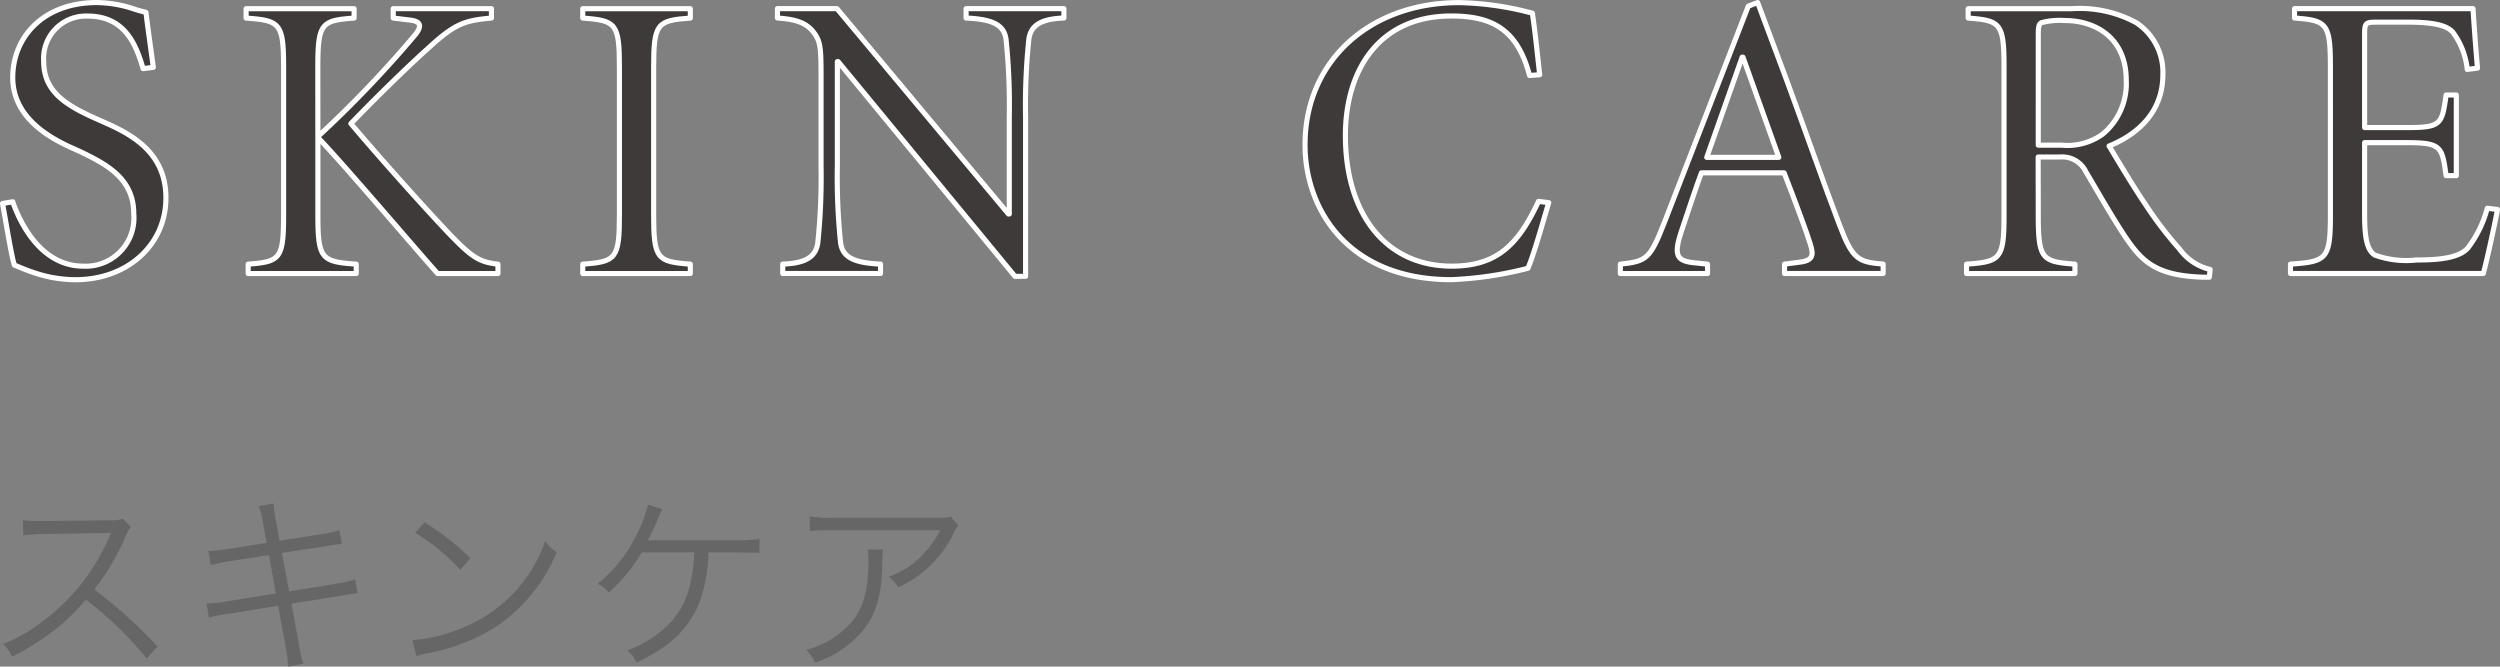 <svg id="レイヤー_1" data-name="レイヤー 1" xmlns="http://www.w3.org/2000/svg" viewBox="0 0 195.686 52.18">
  <rect x="0" y="0" width="195.686" height="52.18" fill="#808080" stroke="none"/>
  <defs>
    <style>
      .cls-1 {
        fill: #666;
      }

      .cls-2 {
        fill: #3e3a39;
        stroke: #fff;
        stroke-linecap: round;
        stroke-linejoin: round;
        stroke-width: 0.4px;
      }
    </style>
  </defs>
  <title>ai-pc-02-00-004</title>
  <g>
    <path class="cls-1" d="M390.557,408.955a27.617,27.617,0,0,0-4.761-4.6,16.207,16.207,0,0,1-2.842,2.664,19.3,19.3,0,0,1-2.916,1.785,3.284,3.284,0,0,0-.729-.982,11.978,11.978,0,0,0,3.02-1.711,16.125,16.125,0,0,0,5.312-6.709c.03-.09.044-.105.074-.18a.318.318,0,0,0,.045-.1,2.756,2.756,0,0,1-.357.014l-4.969.076a9.92,9.92,0,0,0-1.533.117l-.03-1.205a6.877,6.877,0,0,0,1.176.076h.387l5.311-.061a2.778,2.778,0,0,0,.952-.119l.625.641a2.767,2.767,0,0,0-.417.729,18.05,18.05,0,0,1-2.455,4.166,36.827,36.827,0,0,1,4.954,4.463Z" transform="translate(-379.075 -357.414)"/>
    <path class="cls-1" d="M399.651,398.287a5.077,5.077,0,0,0-.327-1.264l1.175-.193a7.615,7.615,0,0,0,.164,1.264l.3,1.637,3.362-.52a7.053,7.053,0,0,0,1.309-.3l.208,1.072c-.4.043-.4.043-1.324.193l-3.377.52.565,3.006,3.689-.6a9.07,9.07,0,0,0,1.473-.342l.208,1.1a4.21,4.21,0,0,0-.655.074c-.06,0-.208.029-.461.074-.164.029-.238.045-.342.059l-3.734.6.61,3.287a8.053,8.053,0,0,0,.328,1.414l-1.19.223a11.845,11.845,0,0,0-.178-1.428l-.61-3.332-3.987.639a7.954,7.954,0,0,0-1.428.3l-.193-1.131a7.726,7.726,0,0,0,1.473-.135l3.958-.639-.536-3.006-3.065.477a12.161,12.161,0,0,0-1.488.326l-.208-1.131a10.771,10.771,0,0,0,1.547-.148l3.035-.475Z" transform="translate(-379.075 -357.414)"/>
    <path class="cls-1" d="M411.35,407.527a12.934,12.934,0,0,0,4.329-1.146,11.241,11.241,0,0,0,6.07-6.621,2.972,2.972,0,0,0,.907.879,13.062,13.062,0,0,1-4.538,5.684,15.022,15.022,0,0,1-5.549,2.217,7.525,7.525,0,0,0-.893.236Zm.952-9.225a19.375,19.375,0,0,1,3.585,2.8l-.773.922a16.454,16.454,0,0,0-3.541-2.916Z" transform="translate(-379.075 -357.414)"/>
    <path class="cls-1" d="M434.519,400.652a11.539,11.539,0,0,1-.8,4.182,7.74,7.74,0,0,1-2.544,3.123,13.686,13.686,0,0,1-2.291,1.324,2.106,2.106,0,0,0-.729-.951,8.61,8.61,0,0,0,3.139-1.934c1.369-1.311,1.994-2.977,2.127-5.744h-4.106a13.592,13.592,0,0,1-2.589,3.154,2.14,2.14,0,0,0-.878-.7A10.934,10.934,0,0,0,429.029,399a8.461,8.461,0,0,0,.759-2.084l1.13.357a8.323,8.323,0,0,0-.372.818,14.651,14.651,0,0,1-.774,1.623c.238-.016.238-.016,6.918-.016a12.207,12.207,0,0,0,1.83-.09V400.7c-.4-.029-.4-.029-1.845-.045Z" transform="translate(-379.075 -357.414)"/>
    <path class="cls-1" d="M448.2,400.43a5.43,5.43,0,0,0-.06,1.041c-.044,2.484-.461,3.959-1.473,5.238a8.1,8.1,0,0,1-3.809,2.572,2.908,2.908,0,0,0-.685-1,6.983,6.983,0,0,0,2.723-1.369c1.577-1.264,2.157-2.781,2.157-5.684a3.907,3.907,0,0,0-.06-.8Zm5.877-1.875a2.667,2.667,0,0,0-.357.6,8.9,8.9,0,0,1-4.344,4.24,2.921,2.921,0,0,0-.729-.848,6.454,6.454,0,0,0,2.351-1.414,7.884,7.884,0,0,0,1.667-2.217h-8.45a14.566,14.566,0,0,0-1.756.074v-1.145a10.937,10.937,0,0,0,1.771.1h7.989c1,0,1,0,1.265-.1Z" transform="translate(-379.075 -357.414)"/>
  </g>
  <g>
    <path class="cls-2" d="M380.073,373.208c.51,1.5,2.137,5.039,5.517,5.039a3.777,3.777,0,0,0,3.955-4.113c0-2.711-2.073-3.827-4.114-4.816-1.053-.51-5.358-2.009-5.358-5.836,0-3.157,2.392-5.867,6.57-5.867a9.428,9.428,0,0,1,2.647.414,12,12,0,0,0,1.211.351c.128,1.116.319,2.393.574,4.306l-.8.1c-.542-1.882-1.435-4.114-4.337-4.114a3.319,3.319,0,0,0-3.444,3.54c0,2.36,1.69,3.412,4.114,4.5,2.1.925,5.454,2.232,5.454,6.187,0,3.7-3.03,6.41-7.08,6.41a10.231,10.231,0,0,1-3.029-.479c-.8-.255-1.372-.51-1.754-.67-.255-.829-.606-3.093-.925-4.815Z" transform="translate(-379.075 -357.414)"/>
    <path class="cls-2" d="M403.956,368.106a88.018,88.018,0,0,0,7.622-7.974c.542-.669.447-1.052-.415-1.147l-1.308-.159v-.734h7.686v.734c-1.978.19-2.774.351-4.879,2.3-1.148,1.021-3.6,3.349-6.123,5.963,2.838,3.349,6.314,7.176,7.718,8.643,1.754,1.818,2.328,2.2,3.795,2.36v.733h-4.72c-1.53-1.69-7.175-8.355-9.375-10.651V374.2c0,3.476.255,3.7,3,3.891v.733H398.5v-.733c2.52-.191,2.774-.415,2.774-3.891v-11.48c0-3.477-.255-3.7-2.934-3.891v-.734h8.451v.734c-2.583.19-2.838.414-2.838,3.891Z" transform="translate(-379.075 -357.414)"/>
    <path class="cls-2" d="M430.239,374.2c0,3.476.255,3.7,2.87,3.891v.733h-8.419v-.733c2.615-.191,2.87-.415,2.87-3.891v-11.48c0-3.477-.255-3.7-2.87-3.891v-.734h8.419v.734c-2.615.19-2.87.414-2.87,3.891Z" transform="translate(-379.075 -357.414)"/>
    <path class="cls-2" d="M459.351,379.044h-.829l-13.84-16.807h-.064v8.132a49.608,49.608,0,0,0,.255,6.06c.16,1.116,1.021,1.563,3.125,1.658v.733h-7.654v-.733c1.754-.063,2.583-.542,2.743-1.658a49.608,49.608,0,0,0,.255-6.06v-6.92c0-2.3-.032-2.807-.606-3.54-.606-.766-1.467-.989-2.806-1.084v-.734h4.656l13.426,16.073h.064v-7.622a49.427,49.427,0,0,0-.255-6.059c-.159-1.116-1.021-1.563-3.125-1.658v-.734h7.654v.734c-1.754.063-2.583.542-2.743,1.658a49.427,49.427,0,0,0-.255,6.059Z" transform="translate(-379.075 -357.414)"/>
    <path class="cls-2" d="M498.8,363.322c-.957-3.667-3-4.656-6.123-4.656-5.741,0-8.292,4.337-8.292,9.345,0,6.154,3.157,10.236,8.324,10.236,3.572,0,5.23-1.722,6.792-5.07l.8.1c-.415,1.371-1.116,3.923-1.626,5.134a28.583,28.583,0,0,1-6,.894c-8.068,0-11.449-5.485-11.449-10.556,0-6.57,5.071-11.13,12.055-11.13a23.743,23.743,0,0,1,5.74.829c.255,1.754.383,3.157.574,4.815Z" transform="translate(-379.075 -357.414)"/>
    <path class="cls-2" d="M518.758,378.087l1.021-.128c1.18-.127,1.307-.479.988-1.467-.224-.766-1.148-3.253-2.041-5.549h-6.474c-.319.829-1.148,3.316-1.594,4.656-.606,1.85-.319,2.264,1.116,2.392l.957.1v.733h-6.825v-.733c2.073-.224,2.328-.415,3.444-3.253L515.92,357.9l.733-.287,2.265,6.059c1.5,4.051,2.9,8.1,4.146,11.354,1.021,2.679,1.435,2.9,3.413,3.062v.733h-7.719Zm-6.091-8.355h5.645l-2.807-7.845h-.064Z" transform="translate(-379.075 -357.414)"/>
    <path class="cls-2" d="M538.619,374.2c0,3.476.254,3.7,2.869,3.891v.733h-8.482v-.733c2.679-.191,2.934-.415,2.934-3.891v-11.48c0-3.477-.255-3.7-2.807-3.891v-.734h8.1a9.31,9.31,0,0,1,5.039,1.085,4.641,4.641,0,0,1,2.1,4.082c0,2.646-1.627,4.528-4.209,5.581.574.956,1.881,3.157,2.838,4.56a29.609,29.609,0,0,0,2.679,3.509,4.114,4.114,0,0,0,2.392,1.594l-.063.606h-.446c-3.668-.1-4.783-1.212-6-2.966-.988-1.436-2.328-3.795-3.221-5.294a2.044,2.044,0,0,0-2.009-1.148h-1.722Zm0-5.422h1.85a4.718,4.718,0,0,0,3.188-.86,5.14,5.14,0,0,0,1.85-4.21c0-3.349-2.424-4.688-4.815-4.688a5.63,5.63,0,0,0-1.786.16c-.19.063-.286.223-.286.86Z" transform="translate(-379.075 -357.414)"/>
    <path class="cls-2" d="M561.486,362.716c0-3.477-.255-3.7-2.807-3.891v-.734h13.969c.031.543.191,2.87.351,4.656l-.8.1a5.877,5.877,0,0,0-1.147-2.934c-.511-.542-1.562-.766-3.508-.766h-2.424c-.894,0-.956.063-.956.988V367.4h3.221c2.742,0,2.838-.191,3.156-2.551h.8v6.313h-.8c-.158-1.18-.254-1.817-.669-2.168s-1.116-.415-2.487-.415h-3.221v5.646c0,1.817.19,2.774.8,3.156a7.2,7.2,0,0,0,3.252.383c1.818,0,3.317-.159,4.02-.925a8.824,8.824,0,0,0,1.53-3.125l.8.1c-.159.893-.86,4.146-1.116,5.007H558.361v-.733c2.87-.191,3.125-.415,3.125-3.891Z" transform="translate(-379.075 -357.414)"/>
  </g>
</svg>

